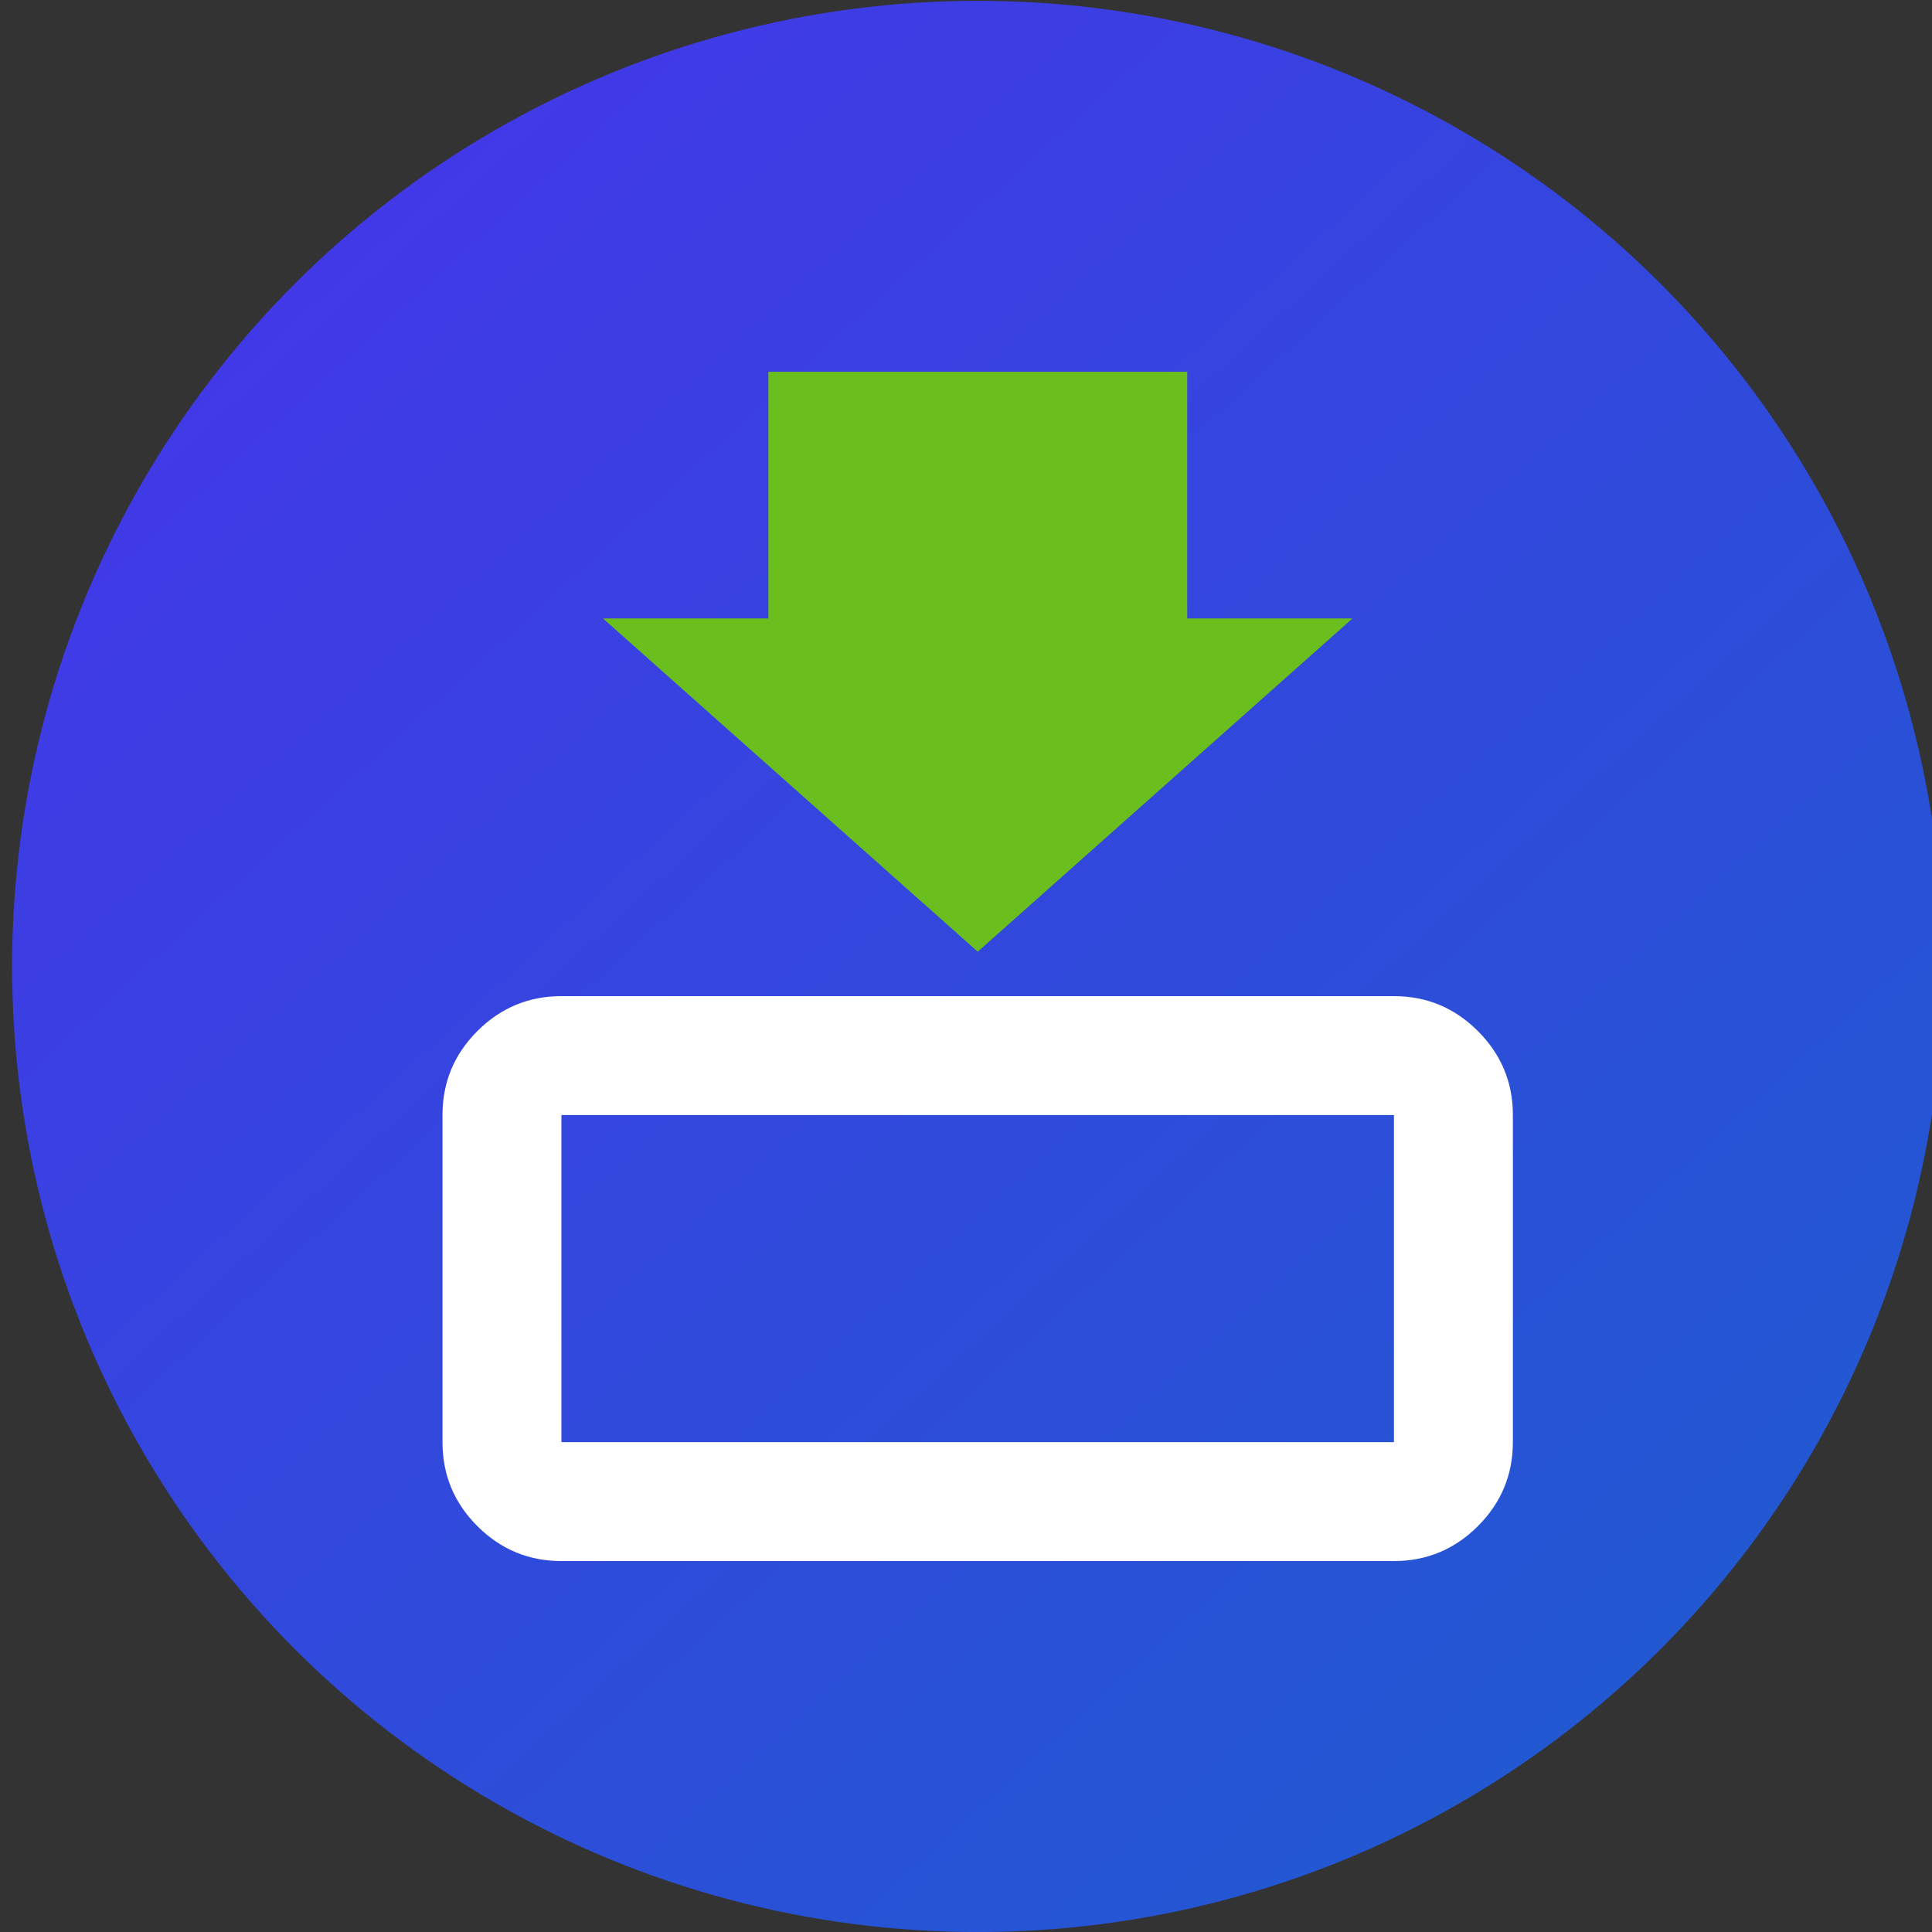 <?xml version="1.0" encoding="UTF-8" standalone="no"?>
<svg
    width="500"
    height="500"
    viewBox="0 0 500 500"
    version="1.1"
    id="svg1"
    xmlns:xlink="http://www.w3.org/1999/xlink"
    xmlns="http://www.w3.org/2000/svg"
>
  <rect x="0" y="0" width="500" height="500" fill="#333333" stroke="none"/>
  <defs
     id="defs1">
    <linearGradient
       xlink:href="#linearGradient68"
       id="linearGradient386"
       gradientUnits="userSpaceOnUse"
       gradientTransform="translate(-6036.499,-696.448)"
       x1="-3261.041"
       y1="146.485"
       x2="-2857.018"
       y2="589.992" />
    <linearGradient
       id="linearGradient68">
      <stop
          style="stop-color:#4139E7;stop-opacity:1;"
          offset="0"
          id="stop68" /><stop
        style="stop-color:#2258D2;stop-opacity:1;"
         offset="1"
         id="stop69" />
    </linearGradient>
  </defs>
  <g
     id="g114"
     transform="matrix(0.833,0,0,0.833,7827.092,525.798)"
     style="stroke-width:1.5">
    <circle
       style="fill:url(#linearGradient386);fill-rule:evenodd;stroke:none;stroke-width:1.134;stroke-linecap:round;stroke-dashoffset:463.748;stroke-opacity:1;paint-order:fill markers stroke"
       id="circle380"
       cx="-9092.511"
       cy="-330.958"
       r="300" />
    <g
       id="g383"
       transform="matrix(18.475,0,0,18.475,-9233.967,-532.829)"
       style="stroke:none;stroke-width:0.081">
      <path
         id="path381"
         style="fill:#6abe1e;fill-opacity:1;fill-rule:evenodd;stroke:none;stroke-width:0.081;stroke-linecap:round;stroke-linejoin:round"
         d="M 4.136,0.927 V 5.075 H 1.355 L 7.657,10.679 13.959,5.075 H 11.18 V 0.927 Z" />
      <g
         id="g382"
         transform="matrix(0.025,0,0,0.025,-107.172,-138.789)"
         style="stroke:none;stroke-width:0.081">
        <path
           id="path382"
           d="m 4313.129,6008.611 c -22,0 -40.896,7.849 -56.562,23.516 -15.667,15.667 -23.438,34.484 -23.438,56.484 v 80 140 c 0,22 7.771,40.818 23.438,56.484 15.667,15.667 34.562,23.516 56.562,23.516 h 560 c 22,0 40.818,-7.849 56.484,-23.516 15.667,-15.666 23.516,-34.484 23.516,-56.484 v -140 -80 c 0,-22 -7.849,-40.818 -23.516,-56.484 -15.667,-15.667 -34.484,-23.516 -56.484,-23.516 z m 0,80 h 560 v 80 140 h -560 v -140 z"
           style="fill:#ffffff;fill-opacity:1;stroke:none;stroke-width:0.081" />
      </g>
    </g>
  </g>
</svg>
